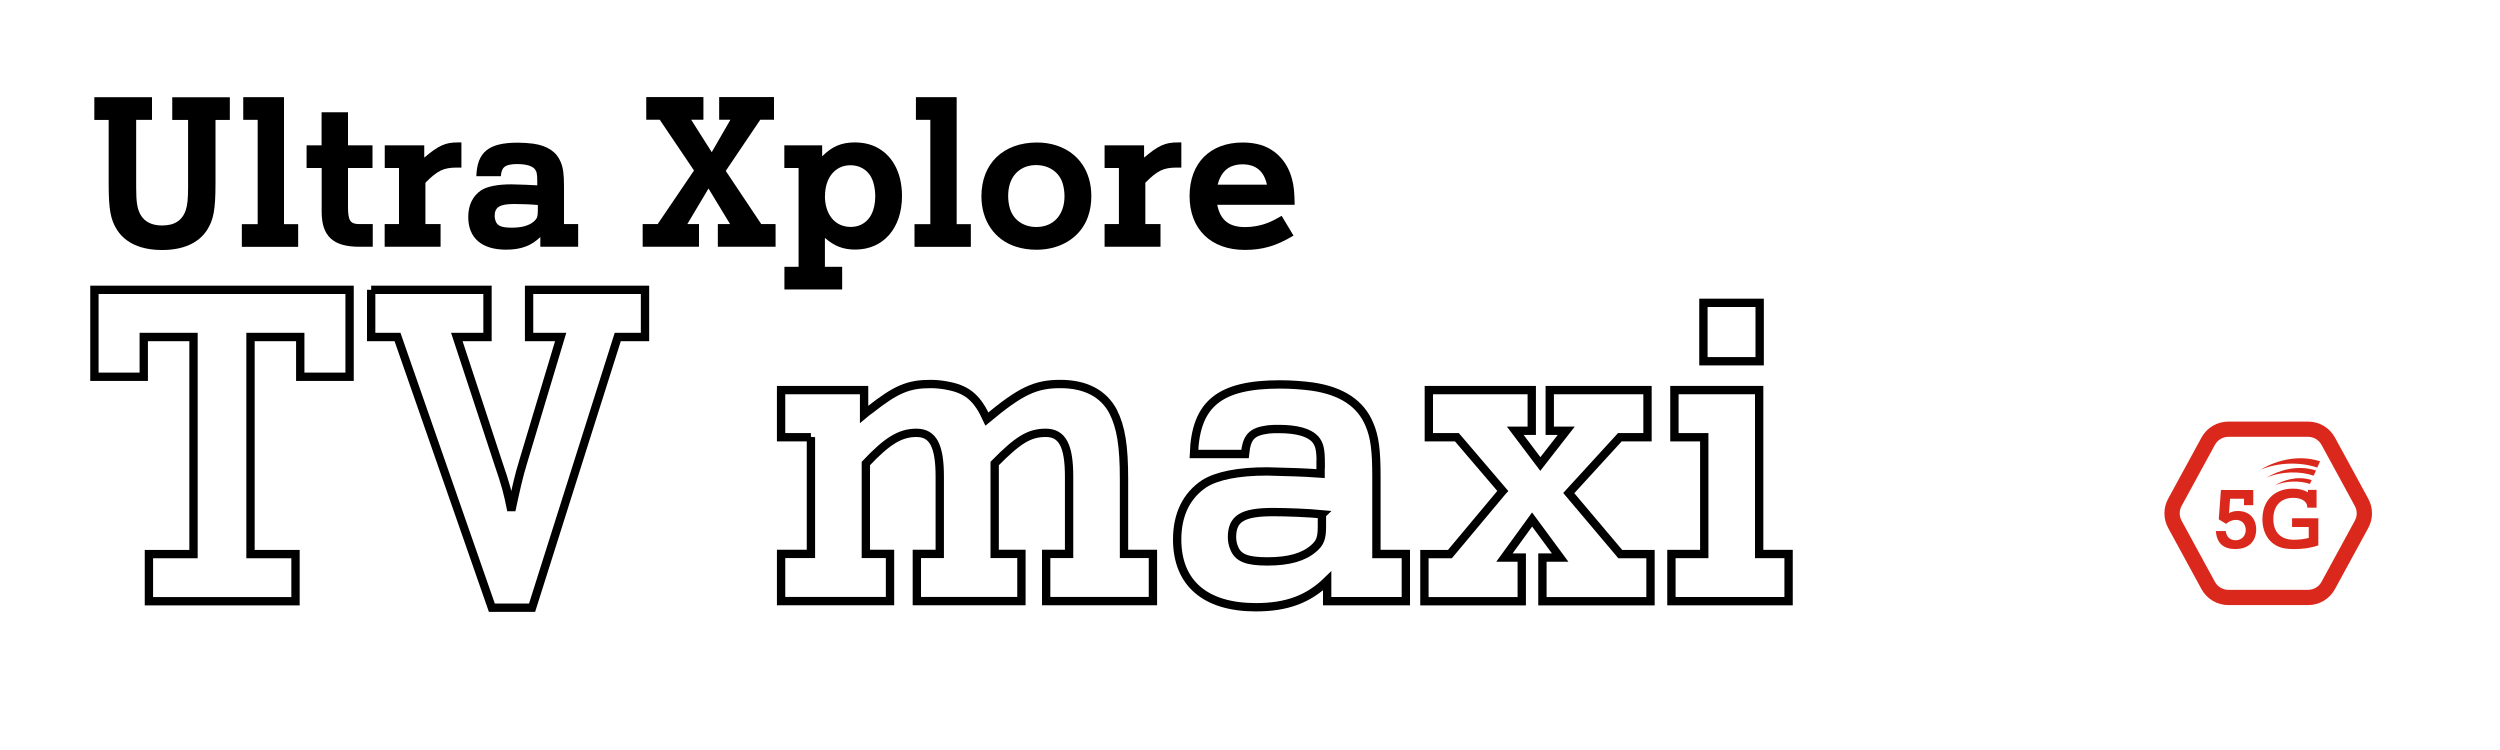 <?xml version="1.0" encoding="UTF-8"?>
<svg xmlns="http://www.w3.org/2000/svg" version="1.1" viewBox="0 0 300 90">
  <defs>
    <style>
      .cls-1 {
        fill: #000;
      }

      .cls-1, .cls-2, .cls-3 {
        stroke-width: 0px;
      }

      .cls-4 {
        isolation: isolate;
      }

      .cls-2, .cls-3 {
        fill: #da291c;
      }

      .cls-5 {
        display: none;
      }

      .cls-6 {
        fill: none;
        stroke: #000;
      }

      .cls-3 {
        fill-rule: evenodd;
      }
    </style>
  </defs>
  <g id="TV_mini" data-name="TV mini" class="cls-5">
    <g class="cls-4">
      <path class="cls-6" d="M23.22,40.44h-5.97v4.77h-5.92v-10.43h30.62v10.43h-5.92v-4.77h-5.97v26.05h5.4v5.66h-17.59v-5.66h5.35s0-26.05,0-26.05Z"/>
      <path class="cls-6" d="M44.54,34.78h13.96v5.66h-3.68l4.88,14.84c1.04,3.06,1.2,3.68,1.66,5.97.52-2.43.88-4.1,1.46-5.97l4.46-14.84h-3.79v-5.66h13.91v5.66h-3.27l-10.28,32.48h-4.83l-11.32-32.48h-3.16v-5.66h0Z"/>
      <path class="cls-6" d="M97.31,52.47h-3.58v-5.66h9.96v2.9c.31-.26.52-.42.68-.52,3.16-2.49,4.62-3.11,7.32-3.11.78,0,1.56.1,2.28.26,2.24.47,3.37,1.56,4.46,3.94,4.05-3.37,5.81-4.2,8.82-4.2s5.19,1.14,6.33,3.32c.94,1.87,1.3,4.1,1.3,8.09v8.98h3.47v5.66h-12.81v-5.66h2.75v-9.29c0-3.73-.83-5.24-2.8-5.24s-3.32.83-6.13,3.68v10.85h3.21v5.66h-12.55v-5.66h2.75v-9.29c0-3.73-.83-5.24-2.8-5.24s-3.53.99-6.07,3.68v10.85h2.9v5.66h-13.07v-5.66h3.58v-14.01h0Z"/>
      <path class="cls-6" d="M145.09,52.47h-3.58v-5.66h10.17v19.67h3.53v5.66h-14.06v-5.66h3.94v-14.01h0ZM144.99,36.34h6.75v7.01h-6.75v-7.01Z"/>
      <path class="cls-6" d="M161.29,52.47h-3.58v-5.66h10.17v2.9c3.84-2.95,5.4-3.63,8.4-3.63.99,0,1.92.1,2.8.36,3.79.99,5.24,4.05,5.24,11.06v8.98h3.47v5.66h-13.13v-5.66h3.06v-9.29c0-3.68-.99-5.24-3.27-5.24-2.08,0-3.84.99-6.59,3.68v10.85h3.27v5.66h-13.44v-5.66h3.58v-14.01h0Z"/>
      <path class="cls-6" d="M194.55,52.47h-3.58v-5.66h10.17v19.67h3.53v5.66h-14.06v-5.66h3.94v-14.01h0ZM194.44,36.34h6.75v7.01h-6.75v-7.01Z"/>
    </g>
  </g>
  <g id="TV_maxi" data-name="TV maxi">
    <g class="cls-4">
      <path class="cls-6" d="M23.22,40.44h-5.97v4.77h-5.92v-10.43h30.62v10.43h-5.92v-4.77h-5.97v26.05h5.4v5.66h-17.59v-5.66h5.35s0-26.05,0-26.05Z"/>
      <path class="cls-6" d="M44.54,34.78h13.96v5.66h-3.68l4.88,14.84c1.04,3.06,1.2,3.68,1.66,5.97.52-2.43.88-4.1,1.46-5.97l4.46-14.84h-3.79v-5.66h13.91v5.66h-3.27l-10.28,32.48h-4.83l-11.32-32.48h-3.16v-5.66h0Z"/>
      <path class="cls-6" d="M97.31,52.47h-3.58v-5.66h9.96v2.9c.31-.26.52-.42.68-.52,3.16-2.49,4.62-3.11,7.32-3.11.78,0,1.56.1,2.28.26,2.24.47,3.37,1.56,4.46,3.94,4.05-3.37,5.81-4.2,8.82-4.2s5.19,1.14,6.33,3.32c.94,1.87,1.3,4.1,1.3,8.09v8.98h3.47v5.66h-12.81v-5.66h2.75v-9.29c0-3.73-.83-5.24-2.8-5.24s-3.32.83-6.13,3.68v10.85h3.21v5.66h-12.55v-5.66h2.75v-9.29c0-3.73-.83-5.24-2.8-5.24s-3.53.99-6.07,3.68v10.85h2.9v5.66h-13.07v-5.66h3.58v-14.01h0Z"/>
      <path class="cls-6" d="M158.49,55.69c0-1.82-.16-2.39-.68-3.01-.73-.78-2.18-1.2-4.36-1.2-.42,0-.83,0-1.25.05-1.98.26-2.59.88-2.8,2.95h-6.13c.21-6.02,3.06-8.35,10.33-8.35,1.35,0,2.69.1,3.89.26,3.53.52,5.81,2.03,6.85,4.57.62,1.46.83,3.06.83,6.18v9.34h3.53v5.66h-9.44v-2.43c-2.24,2.18-4.83,3.16-8.56,3.16-6.07,0-9.44-2.9-9.44-8.14,0-3.01,1.14-5.29,3.27-6.7,1.51-.94,4.05-1.46,7.52-1.46l3.47.1c.42,0,2.08.1,2.95.16v-1.14h0ZM158.64,61.71c-1.66-.16-4.25-.26-5.87-.26-3.68,0-4.93.78-4.93,3.01,0,.47.1.94.26,1.3.47,1.2,1.56,1.61,3.99,1.61,2.59,0,4.36-.52,5.55-1.56.78-.68.99-1.2.99-2.69,0,0,0-1.4,0-1.4Z"/>
      <path class="cls-6" d="M180.33,58.91l-5.5-6.44h-3.37v-5.66h12.35v4.88h-1.98l3.01,3.99,3.11-3.99h-1.98v-4.88h11.73v5.66h-3.32l-6.13,6.7,6.18,7.32h3.63v5.66h-12.97v-5.24h2.13l-3.37-4.57-3.32,4.57h2.08v5.24h-11.68v-5.66h3.06l6.33-7.57h0Z"/>
      <path class="cls-6" d="M204.51,52.47h-3.58v-5.66h10.17v19.67h3.53v5.66h-14.06v-5.66h3.94v-14.01h0ZM204.41,36.34h6.75v7.01h-6.75v-7.01Z"/>
    </g>
  </g>
  <g id="TV_maxi_" data-name="TV maxi+" class="cls-5">
    <g class="cls-4">
      <path class="cls-6" d="M23.22,40.44h-5.97v4.77h-5.92v-10.43h30.62v10.43h-5.92v-4.77h-5.97v26.05h5.4v5.66h-17.59v-5.66h5.35s0-26.05,0-26.05Z"/>
      <path class="cls-6" d="M44.54,34.78h13.96v5.66h-3.68l4.88,14.84c1.04,3.06,1.2,3.68,1.66,5.97.52-2.43.88-4.1,1.46-5.97l4.46-14.84h-3.79v-5.66h13.91v5.66h-3.27l-10.28,32.48h-4.83l-11.32-32.48h-3.16v-5.66h0Z"/>
      <path class="cls-6" d="M97.31,52.47h-3.58v-5.66h9.96v2.9c.31-.26.52-.42.68-.52,3.16-2.49,4.62-3.11,7.32-3.11.78,0,1.56.1,2.28.26,2.24.47,3.37,1.56,4.46,3.94,4.05-3.37,5.81-4.2,8.82-4.2s5.19,1.14,6.33,3.32c.94,1.87,1.3,4.1,1.3,8.09v8.98h3.47v5.66h-12.81v-5.66h2.75v-9.29c0-3.73-.83-5.24-2.8-5.24s-3.32.83-6.13,3.68v10.85h3.21v5.66h-12.55v-5.66h2.75v-9.29c0-3.73-.83-5.24-2.8-5.24s-3.53.99-6.07,3.68v10.85h2.9v5.66h-13.07v-5.66h3.58v-14.01h0Z"/>
      <path class="cls-6" d="M158.49,55.69c0-1.82-.16-2.39-.68-3.01-.73-.78-2.18-1.2-4.36-1.2-.42,0-.83,0-1.25.05-1.98.26-2.59.88-2.8,2.95h-6.13c.21-6.02,3.06-8.35,10.33-8.35,1.35,0,2.69.1,3.89.26,3.53.52,5.81,2.03,6.85,4.57.62,1.46.83,3.06.83,6.18v9.34h3.53v5.66h-9.44v-2.43c-2.24,2.18-4.83,3.16-8.56,3.16-6.07,0-9.44-2.9-9.44-8.14,0-3.01,1.14-5.29,3.27-6.7,1.51-.94,4.05-1.46,7.52-1.46l3.47.1c.42,0,2.08.1,2.95.16v-1.14h0ZM158.64,61.71c-1.66-.16-4.25-.26-5.87-.26-3.68,0-4.93.78-4.93,3.01,0,.47.1.94.26,1.3.47,1.2,1.56,1.61,3.99,1.61,2.59,0,4.36-.52,5.55-1.56.78-.68.99-1.2.99-2.69,0,0,0-1.4,0-1.4Z"/>
      <path class="cls-6" d="M180.33,58.91l-5.5-6.44h-3.37v-5.66h12.35v4.88h-1.98l3.01,3.99,3.11-3.99h-1.98v-4.88h11.73v5.66h-3.32l-6.13,6.7,6.18,7.32h3.63v5.66h-12.97v-5.24h2.13l-3.37-4.57-3.32,4.57h2.08v5.24h-11.68v-5.66h3.06l6.33-7.57h0Z"/>
      <path class="cls-6" d="M204.51,52.47h-3.58v-5.66h10.17v19.67h3.53v5.66h-14.06v-5.66h3.94v-14.01h0ZM204.41,36.34h6.75v7.01h-6.75v-7.01Z"/>
      <path class="cls-6" d="M226.41,50.61h7.99v-8.66h5.76v8.66h7.99v5.76h-7.99v8.66h-5.76v-8.66h-7.99s0-5.76,0-5.76Z"/>
    </g>
  </g>
  <g id="Layer_4" data-name="Layer 4">
    <g class="cls-4">
      <path class="cls-1" d="M11.33,11.66h6.91v2.72h-1.9v8.11c0,1.75.12,2.54.52,3.27.47.85,1.37,1.3,2.59,1.3.37,0,.72-.05,1.05-.12.85-.22,1.45-.77,1.77-1.65.22-.67.3-1.37.3-2.79v-8.11h-1.9v-2.72h6.91v2.72h-1.72v7.58c0,3.17-.22,4.39-1.02,5.64-1.02,1.57-2.87,2.39-5.39,2.39s-4.36-.82-5.39-2.39c-.8-1.25-1.02-2.47-1.02-5.64v-7.58h-1.72v-2.72h0Z"/>
      <path class="cls-1" d="M30.91,14.38h-1.72v-2.72h4.89v15.24h1.7v2.72h-6.76v-2.72h1.9v-12.52h-.01Z"/>
      <path class="cls-1" d="M36.79,20.16v-2.72h1.8v-3.97h3.17v3.97h2.94v2.72h-2.94v4.66c0,1.67.27,2.07,1.37,2.07h1.6v2.72h-1.62c-3.14,0-4.51-1.27-4.51-4.19v-5.26h-1.81Z"/>
      <path class="cls-1" d="M47.89,20.16h-1.72v-2.72h4.74v1.47c1.75-1.47,2.52-1.82,4.06-1.82h.4v3.02h-.55c-1.6,0-2.34.37-3.77,1.82v4.96h1.82v2.72h-6.71v-2.72h1.72v-6.73h0Z"/>
      <path class="cls-1" d="M64.47,21.71c0-.87-.07-1.15-.32-1.45-.35-.37-1.05-.57-2.1-.57-.2,0-.4,0-.6.03-.95.12-1.25.42-1.35,1.42h-2.94c.1-2.89,1.47-4.02,4.96-4.02.65,0,1.3.05,1.87.12,1.7.25,2.79.97,3.29,2.19.3.7.4,1.47.4,2.97v4.49h1.7v2.72h-4.54v-1.17c-1.07,1.05-2.32,1.52-4.11,1.52-2.92,0-4.54-1.4-4.54-3.92,0-1.45.55-2.54,1.57-3.22.72-.45,1.95-.7,3.62-.7l1.67.05c.2,0,1,.05,1.42.07v-.55.02ZM64.55,24.6c-.8-.08-2.04-.12-2.82-.12-1.77,0-2.37.37-2.37,1.45,0,.22.05.45.12.62.22.57.75.77,1.92.77,1.25,0,2.09-.25,2.67-.75.37-.32.47-.57.47-1.3v-.67h.01Z"/>
      <path class="cls-1" d="M83.28,20.46l-4.11-6.09h-1.62v-2.72h6.86v2.72h-1.47l2.47,3.89,2.24-3.89h-1.35v-2.72h6.58v2.72h-1.65l-4.14,6.14,4.26,6.38h1.72v2.72h-6.93v-2.72h1.47l-2.59-4.27-2.54,4.27h1.4v2.72h-6.76v-2.72h1.8s4.36-6.43,4.36-6.43Z"/>
      <path class="cls-1" d="M95.82,20.16h-1.7v-2.72h4.54v1.32c1.2-1.2,2.32-1.67,3.94-1.67.75,0,1.47.12,2.12.37,2.22.87,3.52,3.09,3.52,6.06,0,3.87-2.24,6.43-5.61,6.43-1.45,0-2.52-.42-3.64-1.4v3.47h2.07v2.72h-6.93v-2.72h1.7v-11.87h-.01ZM98.99,23.51c0,2.24,1.22,3.72,3.09,3.72.4,0,.77-.07,1.1-.2,1.2-.5,1.85-1.75,1.85-3.49,0-.52-.07-1.05-.2-1.52-.35-1.37-1.4-2.19-2.79-2.19-1.82,0-3.04,1.5-3.04,3.69h0Z"/>
      <path class="cls-1" d="M111.63,14.38h-1.72v-2.72h4.89v15.24h1.7v2.72h-6.76v-2.72h1.9v-12.52h0Z"/>
      <path class="cls-1" d="M126.82,17.47c2.62.87,4.14,3.12,4.14,6.06,0,.85-.12,1.7-.4,2.47-.85,2.44-3.22,3.97-6.18,3.97-.87,0-1.7-.12-2.47-.37-2.57-.82-4.14-3.12-4.14-6.04,0-3.94,2.62-6.46,6.68-6.46.82,0,1.62.12,2.37.37h0ZM123.1,20.01c-1.37.52-2.12,1.75-2.12,3.52,0,.52.08,1.05.22,1.52.42,1.35,1.62,2.19,3.17,2.19,2.04,0,3.37-1.45,3.37-3.69,0-.55-.08-1.07-.22-1.55-.42-1.35-1.65-2.19-3.19-2.19-.45,0-.85.07-1.22.2h0Z"/>
      <path class="cls-1" d="M134.27,20.16h-1.72v-2.72h4.74v1.47c1.75-1.47,2.52-1.82,4.07-1.82h.4v3.02h-.55c-1.6,0-2.34.37-3.77,1.82v4.96h1.82v2.72h-6.71v-2.72h1.72v-6.73Z"/>
      <path class="cls-1" d="M146.07,24.58c.37,1.85,1.42,2.67,3.34,2.67.42,0,.82-.03,1.2-.1,1.05-.17,1.87-.47,3.19-1.25l1.42,2.37c-2.07,1.25-3.72,1.72-5.84,1.72-4.07,0-6.63-2.49-6.63-6.46s2.47-6.43,6.38-6.43c.77,0,1.52.1,2.19.3,1.82.57,3.19,2.04,3.72,4.09.23.82.3,1.65.32,3.09h-9.3,0ZM152.03,22.16c-.35-1.62-1.32-2.44-2.94-2.44-.37,0-.72.05-1.05.15-.95.27-1.62,1.07-1.92,2.29h5.91Z"/>
    </g>
    <g id="_5G_badge" data-name=" 5G badge">
      <g>
        <path class="cls-2" d="M268.28,65.88c1.52,0,2.46-.89,2.46-2.34,0-1.36-.86-2.22-2.2-2.22-.37-.01-.73.08-1.06.26l.13-1.73h1.67v.77h1.11v-1.82h-3.88l-.26,3.52.88.54c.31-.24.5-.35.78-.42.13-.03.26-.04.4-.05.53,0,.92.26,1.09.72.06.15.09.31.09.47,0,.52-.27.97-.71,1.15-.16.07-.32.1-.5.1-.67,0-1.1-.4-1.19-1.1h-1.19c.12,1.45.89,2.16,2.37,2.16h0Z"/>
        <path class="cls-2" d="M278.22,62.19h-3.17v1.05h2v1.31c-.59.15-1.19.22-1.79.22-1.57,0-2.46-.9-2.46-2.5s.91-2.53,2.41-2.53c.98,0,1.66.45,1.66,1.09v.09h1.12v-2.14h-1.03v.29c-.56-.31-1.2-.45-1.85-.43-1.78,0-3.07.95-3.49,2.54-.09.37-.13.74-.13,1.11,0,1.87,1.01,3.22,2.63,3.51.36.06.73.09,1.1.09,1.16,0,2.1-.13,2.98-.45v-3.26h0Z"/>
        <path class="cls-2" d="M278.42,55.36c-2.87-.94-5.72.1-7.2,1.04h0c2.12-.96,4.87-.97,6.85-.29l.34-.75h0Z"/>
        <path class="cls-2" d="M271.99,57.32c1.75-.78,4.01-.8,5.65-.24l.28-.62c-2.36-.77-4.71.09-5.93.86Z"/>
        <path class="cls-2" d="M272.98,58.25c1.3-.58,2.99-.59,4.21-.18l.21-.46c-1.76-.58-3.51.06-4.42.64h0Z"/>
        <path class="cls-3" d="M284.19,63.36c.6-1.1.6-2.42,0-3.52l-4-7.34c-.64-1.18-1.88-1.91-3.22-1.91h-9.57c-1.34,0-2.58.73-3.22,1.91l-4,7.34c-.6,1.1-.6,2.42,0,3.52l4,7.34c.64,1.18,1.88,1.91,3.22,1.91h9.57c1.34,0,2.58-.73,3.22-1.91l4-7.34ZM282.58,60.72c.3.55.3,1.21,0,1.76l-4,7.34c-.32.59-.94.96-1.61.96h-9.57c-.67,0-1.29-.37-1.61-.96l-4-7.34c-.3-.55-.3-1.21,0-1.76l4-7.34c.32-.59.94-.96,1.61-.96h9.57c.67,0,1.29.37,1.61.96l4,7.34Z"/>
      </g>
    </g>
  </g>
</svg>